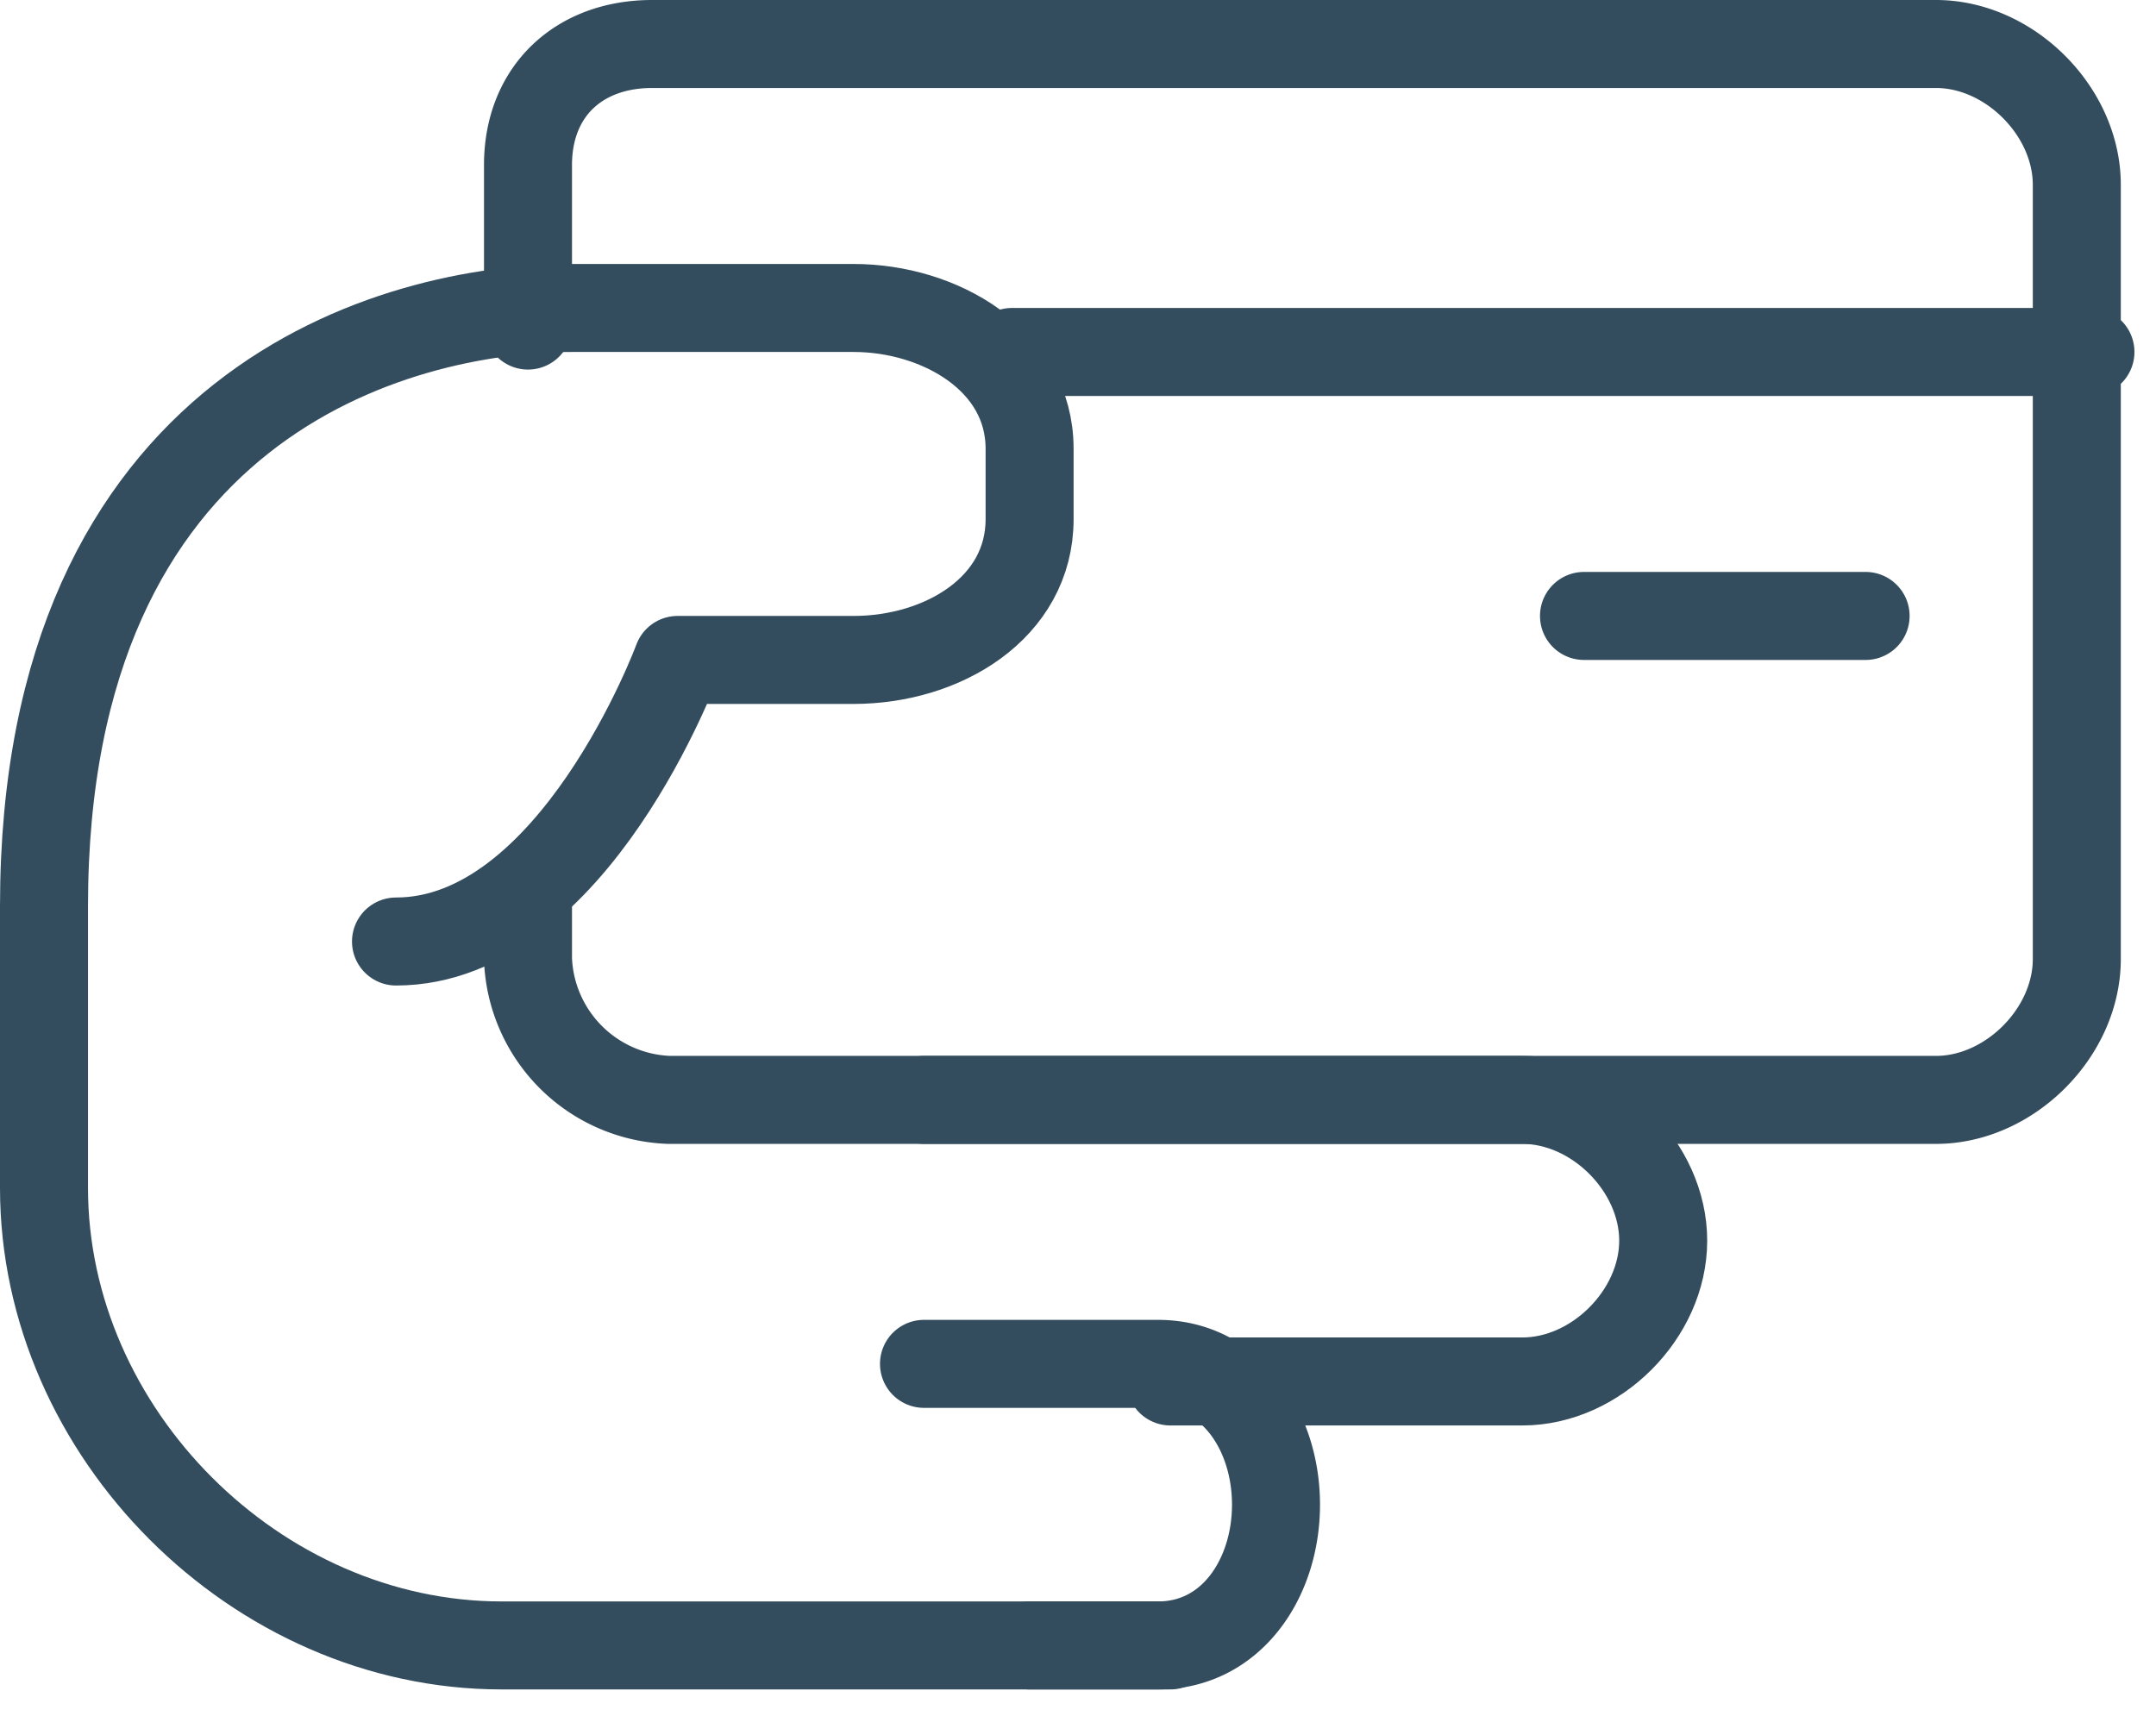 <svg xmlns="http://www.w3.org/2000/svg" width="49" height="39" viewBox="0 0 49 39"><path fill="none" stroke="#334d5e" stroke-linecap="round" stroke-linejoin="round" stroke-miterlimit="50" stroke-width="2" d="M26.6 37.4H11.4C5.83 37.4 1 32.57 1 27v-6.4C1 9.17 8.97 7 13 7h6.4c1.96 0 4 1.18 4 3.2v1.6c0 2.02-1.98 3.2-4 3.2h-4s-2.36 6.4-6.4 6.4"/><path fill="none" stroke="#334d5e" stroke-linecap="round" stroke-linejoin="round" stroke-miterlimit="50" stroke-width="2" d="M21 25h13.6c1.67 0 3.2 1.53 3.2 3.2 0 1.67-1.53 3.2-3.2 3.2h-8"/><path fill="none" stroke="#334d5e" stroke-linecap="round" stroke-linejoin="round" stroke-miterlimit="50" stroke-width="2" d="M21 31h5.32c1.67 0 2.68 1.53 2.68 3.2 0 1.67-1.01 3.2-2.68 3.2H23.4M47.51 8H23M12 7.4V3.75C12 2.08 13.15 1 14.82 1H44c1.67 0 3.2 1.53 3.2 3.2v17.6c0 1.67-1.53 3.2-3.2 3.2H15.2a3.33 3.33 0 0 1-3.2-3.2v-1.42M42.4 14H36"/></svg>